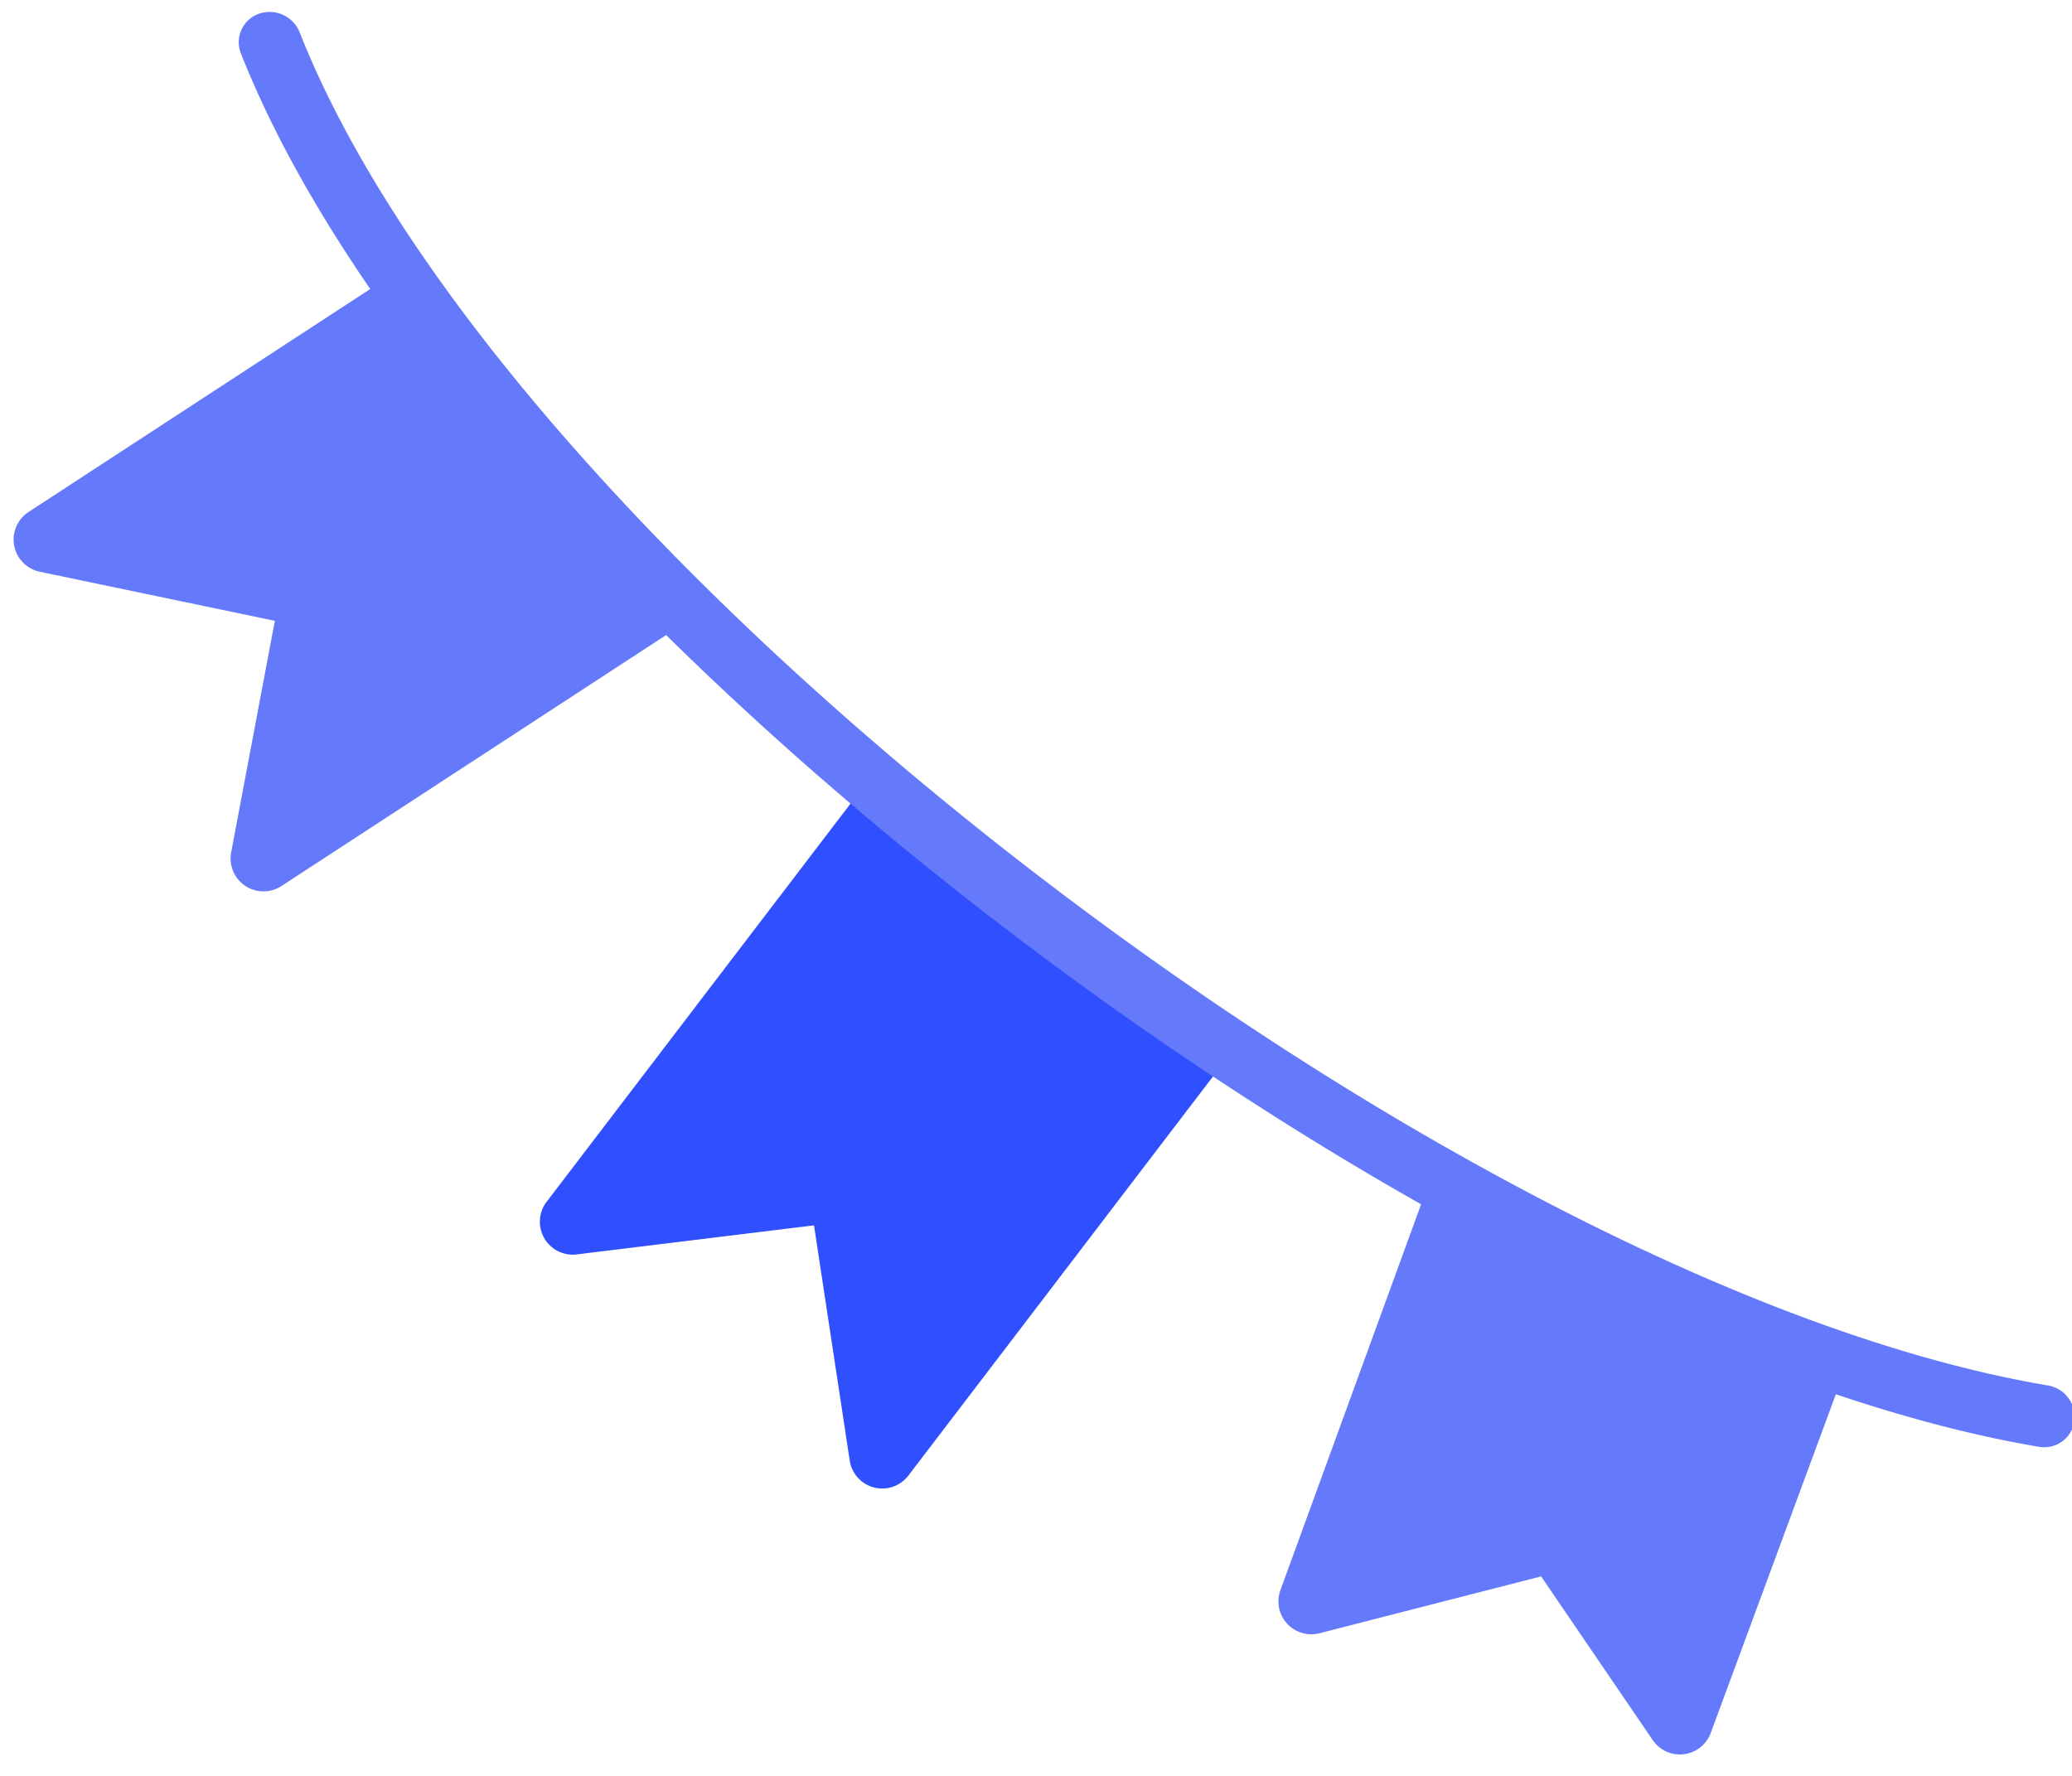 <svg width="63" height="54" xmlns="http://www.w3.org/2000/svg"><g fill-rule="nonzero" fill="none"><path d="M50.252 52.912l-3.394-4.978-6.738 1.729a1 1 0 01-1.188-1.311l4.601-12.622a91.363 91.363 0 004.064 2.172c2.992 1.497 5.868 2.71 8.549 3.61l-4.13 11.183a1 1 0 01-1.764.217z" fill="#647AFA"/><path d="M23.669 27.308l2.759-3.617a113.66 113.66 0 0011.019 8.3L27.62 44.868a1 1 0 01-1.784-.456l-1.086-7.152-7.213.883a1 1 0 01-.917-1.599l7.048-9.236z" fill="#304FFE"/><path d="M21.063 18.782L8.559 26.941a1 1 0 01-1.53-1.023l1.328-7.04-7.148-1.493a1 1 0 01-.342-1.816l11.19-7.303c1.397 2.03 3.058 4.137 4.958 6.27a88.065 88.065 0 004.048 4.246z" fill="#647AFA"/><path d="M7.328 1.632a.92.92 0 01.54-1.213.986.986 0 011.244.566c6.32 15.997 35.11 38.096 53.15 41.142a.977.977 0 01.812 1.093.929.929 0 01-1.087.772c-1.887-.318-3.95-.851-6.129-1.584C37.396 36.207 13.231 16.57 7.328 1.632z" fill="#647AFA"/></g></svg>